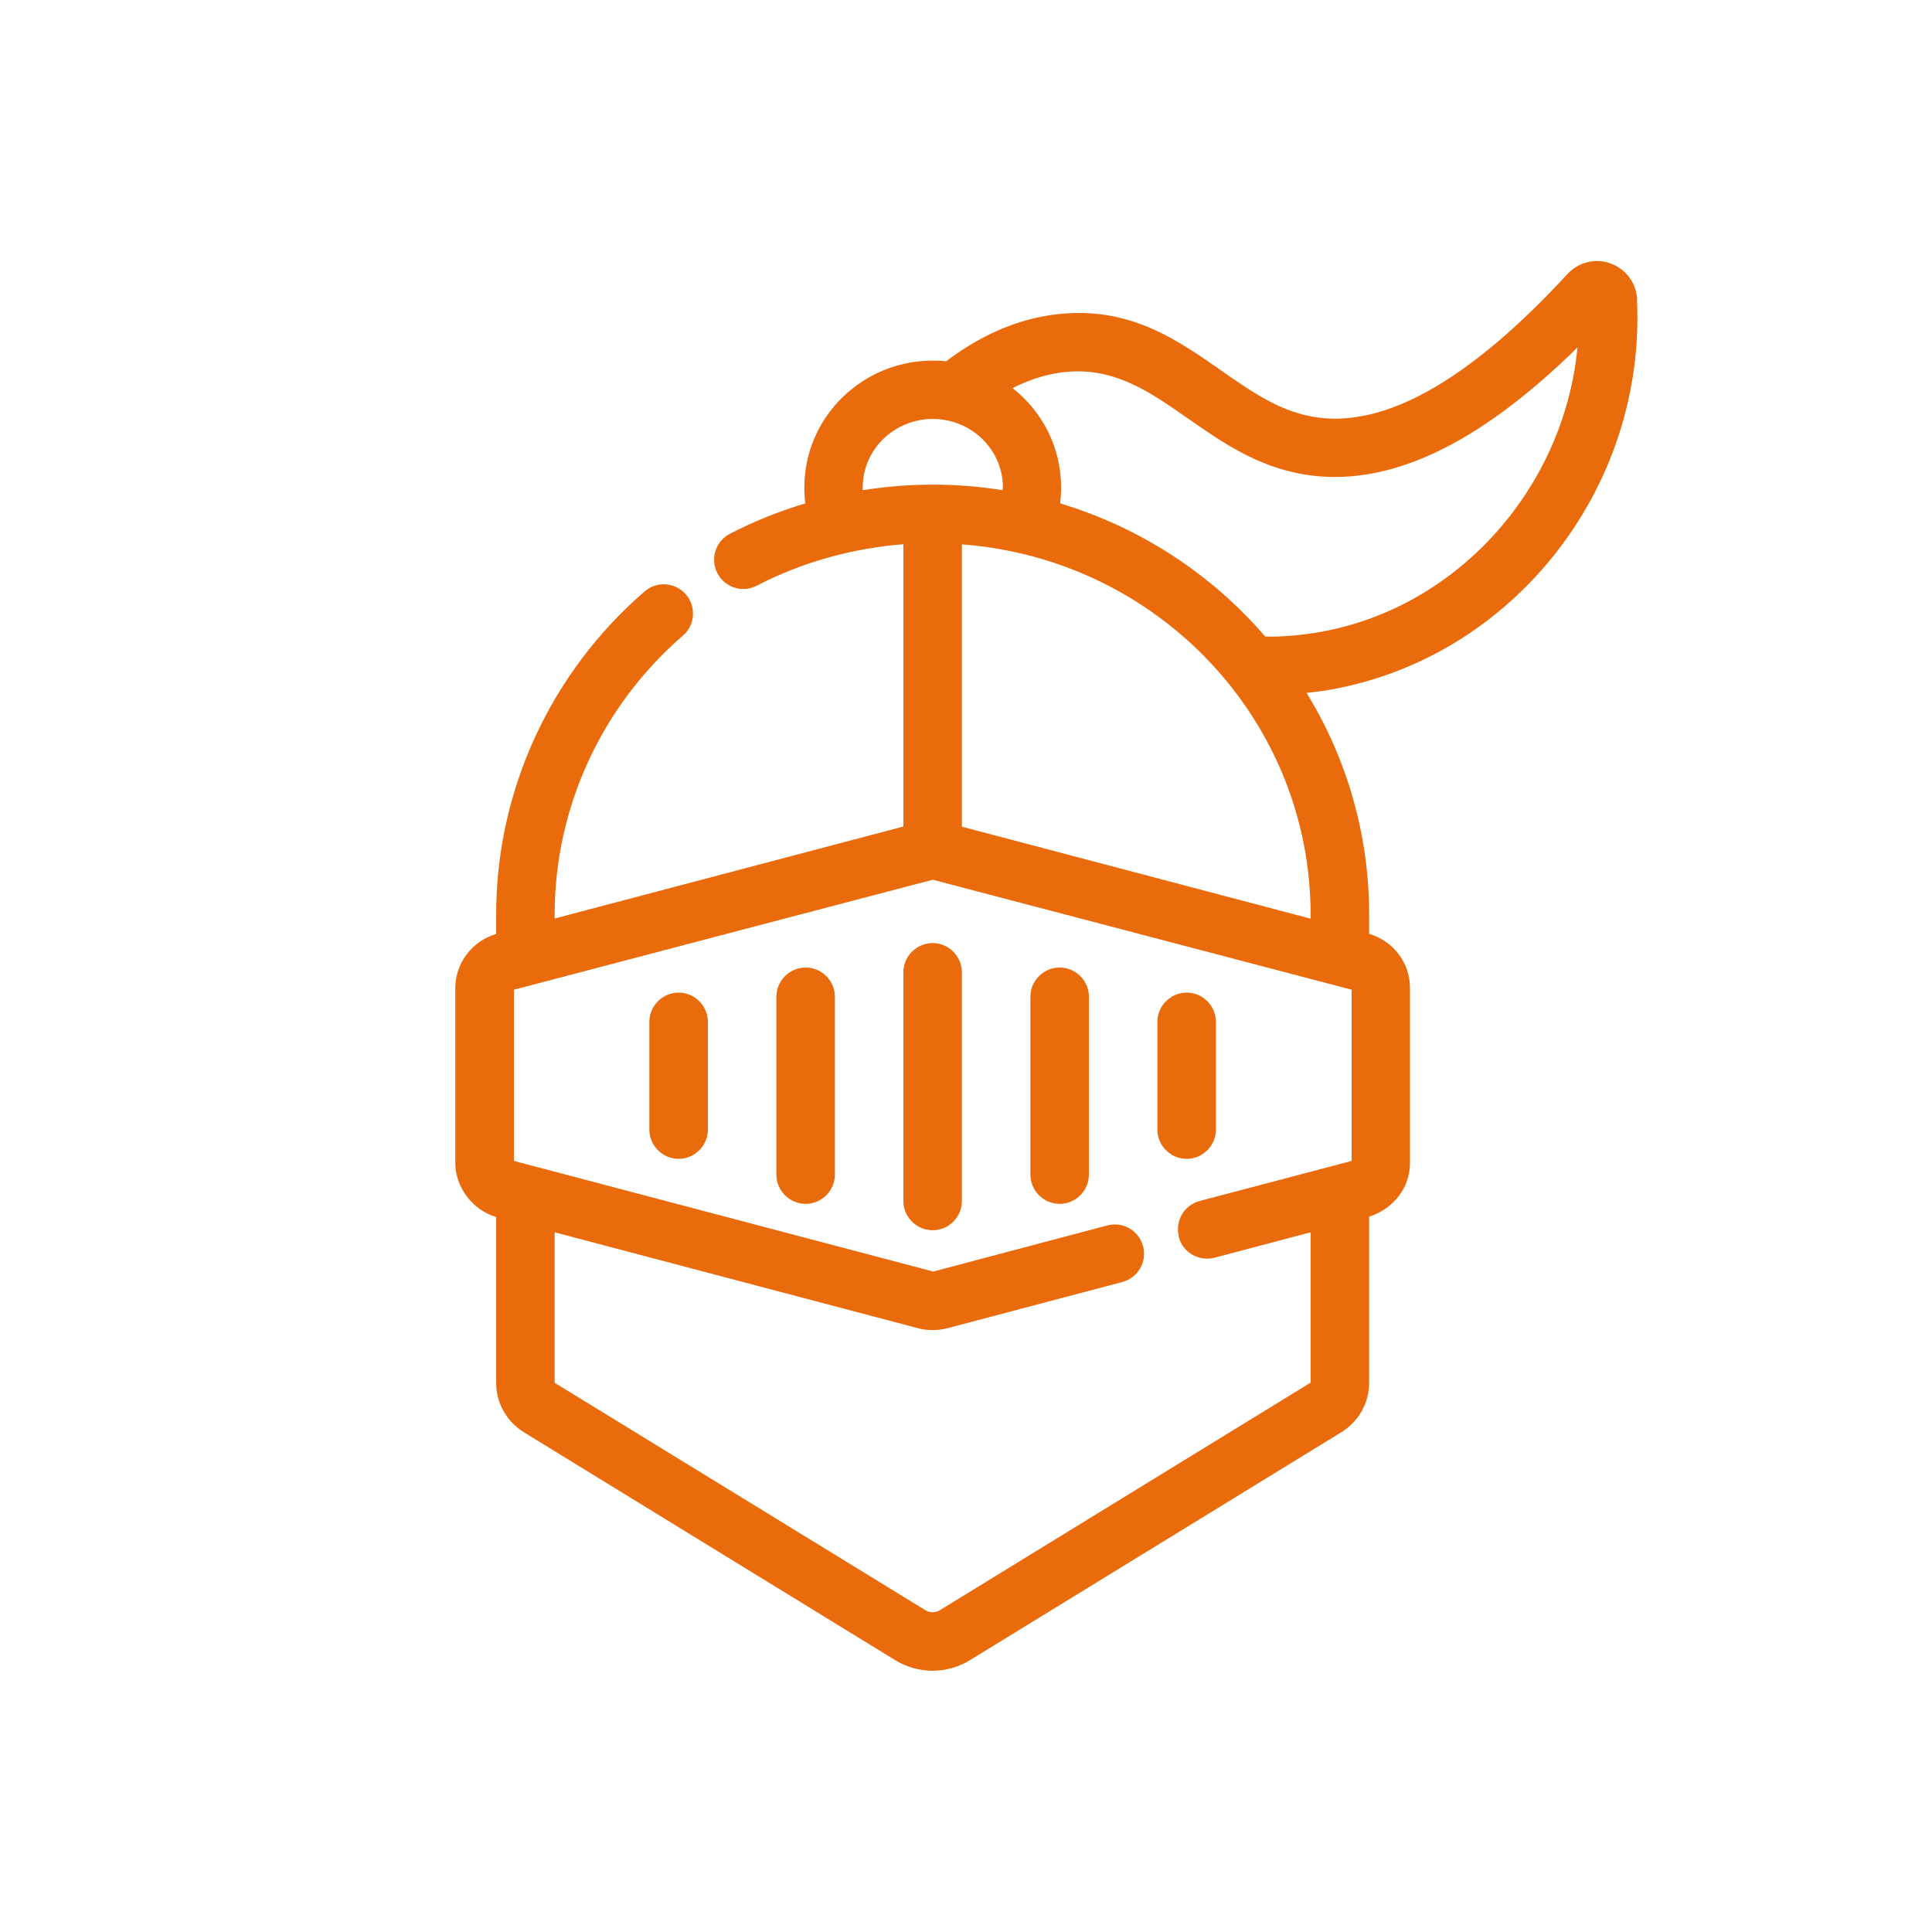 <?xml version="1.0" encoding="UTF-8"?><svg id="i" xmlns="http://www.w3.org/2000/svg" viewBox="0 0 120.17 120.17"><defs><style>.s{fill:#ea6b0b;}</style></defs><path class="s" d="M42.21,61.74c-1,0-1.82,.82-1.82,1.82v6.7c0,1,.82,1.82,1.82,1.82s1.82-.82,1.82-1.82v-6.7c0-1-.82-1.82-1.82-1.82Z"/><path class="s" d="M58.01,58.66c-1,0-1.82,.82-1.82,1.82v14.22c0,1,.82,1.82,1.82,1.82s1.82-.82,1.82-1.82v-14.22c0-1-.82-1.82-1.82-1.82Z"/><path class="s" d="M50.11,60.18c-1,0-1.82,.82-1.82,1.82v11.06c0,1,.82,1.82,1.82,1.82s1.82-.82,1.82-1.82v-11.06c0-1-.82-1.82-1.82-1.82Z"/><path class="s" d="M101.83,18.62c-.05-1.01-.69-1.88-1.64-2.23-.95-.35-2-.09-2.69,.65-6.17,6.69-11.51,9.69-15.9,8.87-2.09-.38-3.82-1.59-5.65-2.87-2.67-1.86-5.44-3.8-9.55-3.55-2.59,.15-5.13,1.15-7.55,2.98-.29-.03-.56-.04-.83-.04-4.41,0-7.99,3.54-7.99,7.89,0,.33,.02,.66,.06,.99-1.63,.49-3.2,1.12-4.69,1.89-.89,.46-1.24,1.56-.78,2.45,.22,.43,.6,.75,1.06,.9,.46,.15,.96,.1,1.39-.12,2.79-1.45,5.94-2.33,9.12-2.58v17.56l-21.69,5.72v-.25c0-6.64,2.91-12.96,7.98-17.35,.37-.32,.59-.76,.62-1.24,.03-.49-.12-.95-.44-1.32-.66-.76-1.81-.84-2.57-.18-5.87,5.08-9.23,12.41-9.23,20.1v1.2c-1.5,.45-2.54,1.81-2.54,3.38v10.84c-.01,1.54,1.07,2.95,2.54,3.39v10.3c0,1.27,.65,2.42,1.73,3.09l23.07,14.16c.72,.44,1.53,.67,2.34,.67s1.62-.22,2.35-.67l23.07-14.16c1.09-.67,1.74-1.82,1.74-3.09v-10.32c1.54-.51,2.55-1.82,2.54-3.37v-10.85c0-1.58-1.02-2.91-2.54-3.38v-1.2c0-4.88-1.34-9.62-3.89-13.78,.33-.04,.66-.08,.97-.12,5.61-.86,10.7-3.83,14.35-8.36,3.65-4.54,5.51-10.22,5.23-16.01Zm-28.51,58.32c.25,.97,1.25,1.54,2.22,1.29l5.98-1.58v9.35l-23.07,14.16c-.26,.16-.62,.16-.88,0l-23.07-14.15v-9.36l22.62,5.97c.58,.15,1.2,.15,1.79,0l10.9-2.88c.97-.26,1.55-1.25,1.29-2.22-.12-.47-.42-.86-.84-1.11-.42-.25-.91-.31-1.38-.19l-10.83,2.87-26.08-6.88v-10.65c8.59-2.26,24.47-6.43,26.05-6.84,1.58,.41,17.46,4.58,26.05,6.84v10.65l-9.45,2.49c-.97,.26-1.55,1.25-1.29,2.22Zm8.2-19.8l-21.69-5.72v-17.56c12.21,.92,21.69,10.93,21.69,23.04v.25Zm-2.81-17.53c-3.39-3.94-7.8-6.8-12.77-8.3,.04-.33,.06-.66,.06-.99,0-2.43-1.11-4.68-3.02-6.18,1.2-.61,2.42-.96,3.62-1.03,2.89-.16,5.01,1.33,7.26,2.9,2.07,1.44,4.2,2.94,7.08,3.47,2.62,.48,5.42,.04,8.31-1.32,2.79-1.3,5.77-3.5,8.87-6.55-.86,8.93-7.7,16.44-16.44,17.77-.99,.15-1.98,.24-2.98,.21Zm-16.34-9.29c0,.06,0,.11,0,.17-2.87-.46-5.81-.46-8.71,0,0-.06,0-.12,0-.17,0-2.35,1.95-4.26,4.36-4.26s4.36,1.91,4.36,4.26Z"/><path class="s" d="M73.81,61.74c-1,0-1.82,.82-1.82,1.82v6.7c0,1,.82,1.82,1.82,1.82s1.82-.82,1.82-1.82v-6.7c0-1-.82-1.82-1.82-1.82Z"/><path class="s" d="M65.91,60.18c-1,0-1.82,.82-1.82,1.82v11.06c0,1,.82,1.82,1.82,1.82s1.82-.82,1.82-1.82v-11.06c0-1-.82-1.82-1.82-1.82Z"/></svg>
